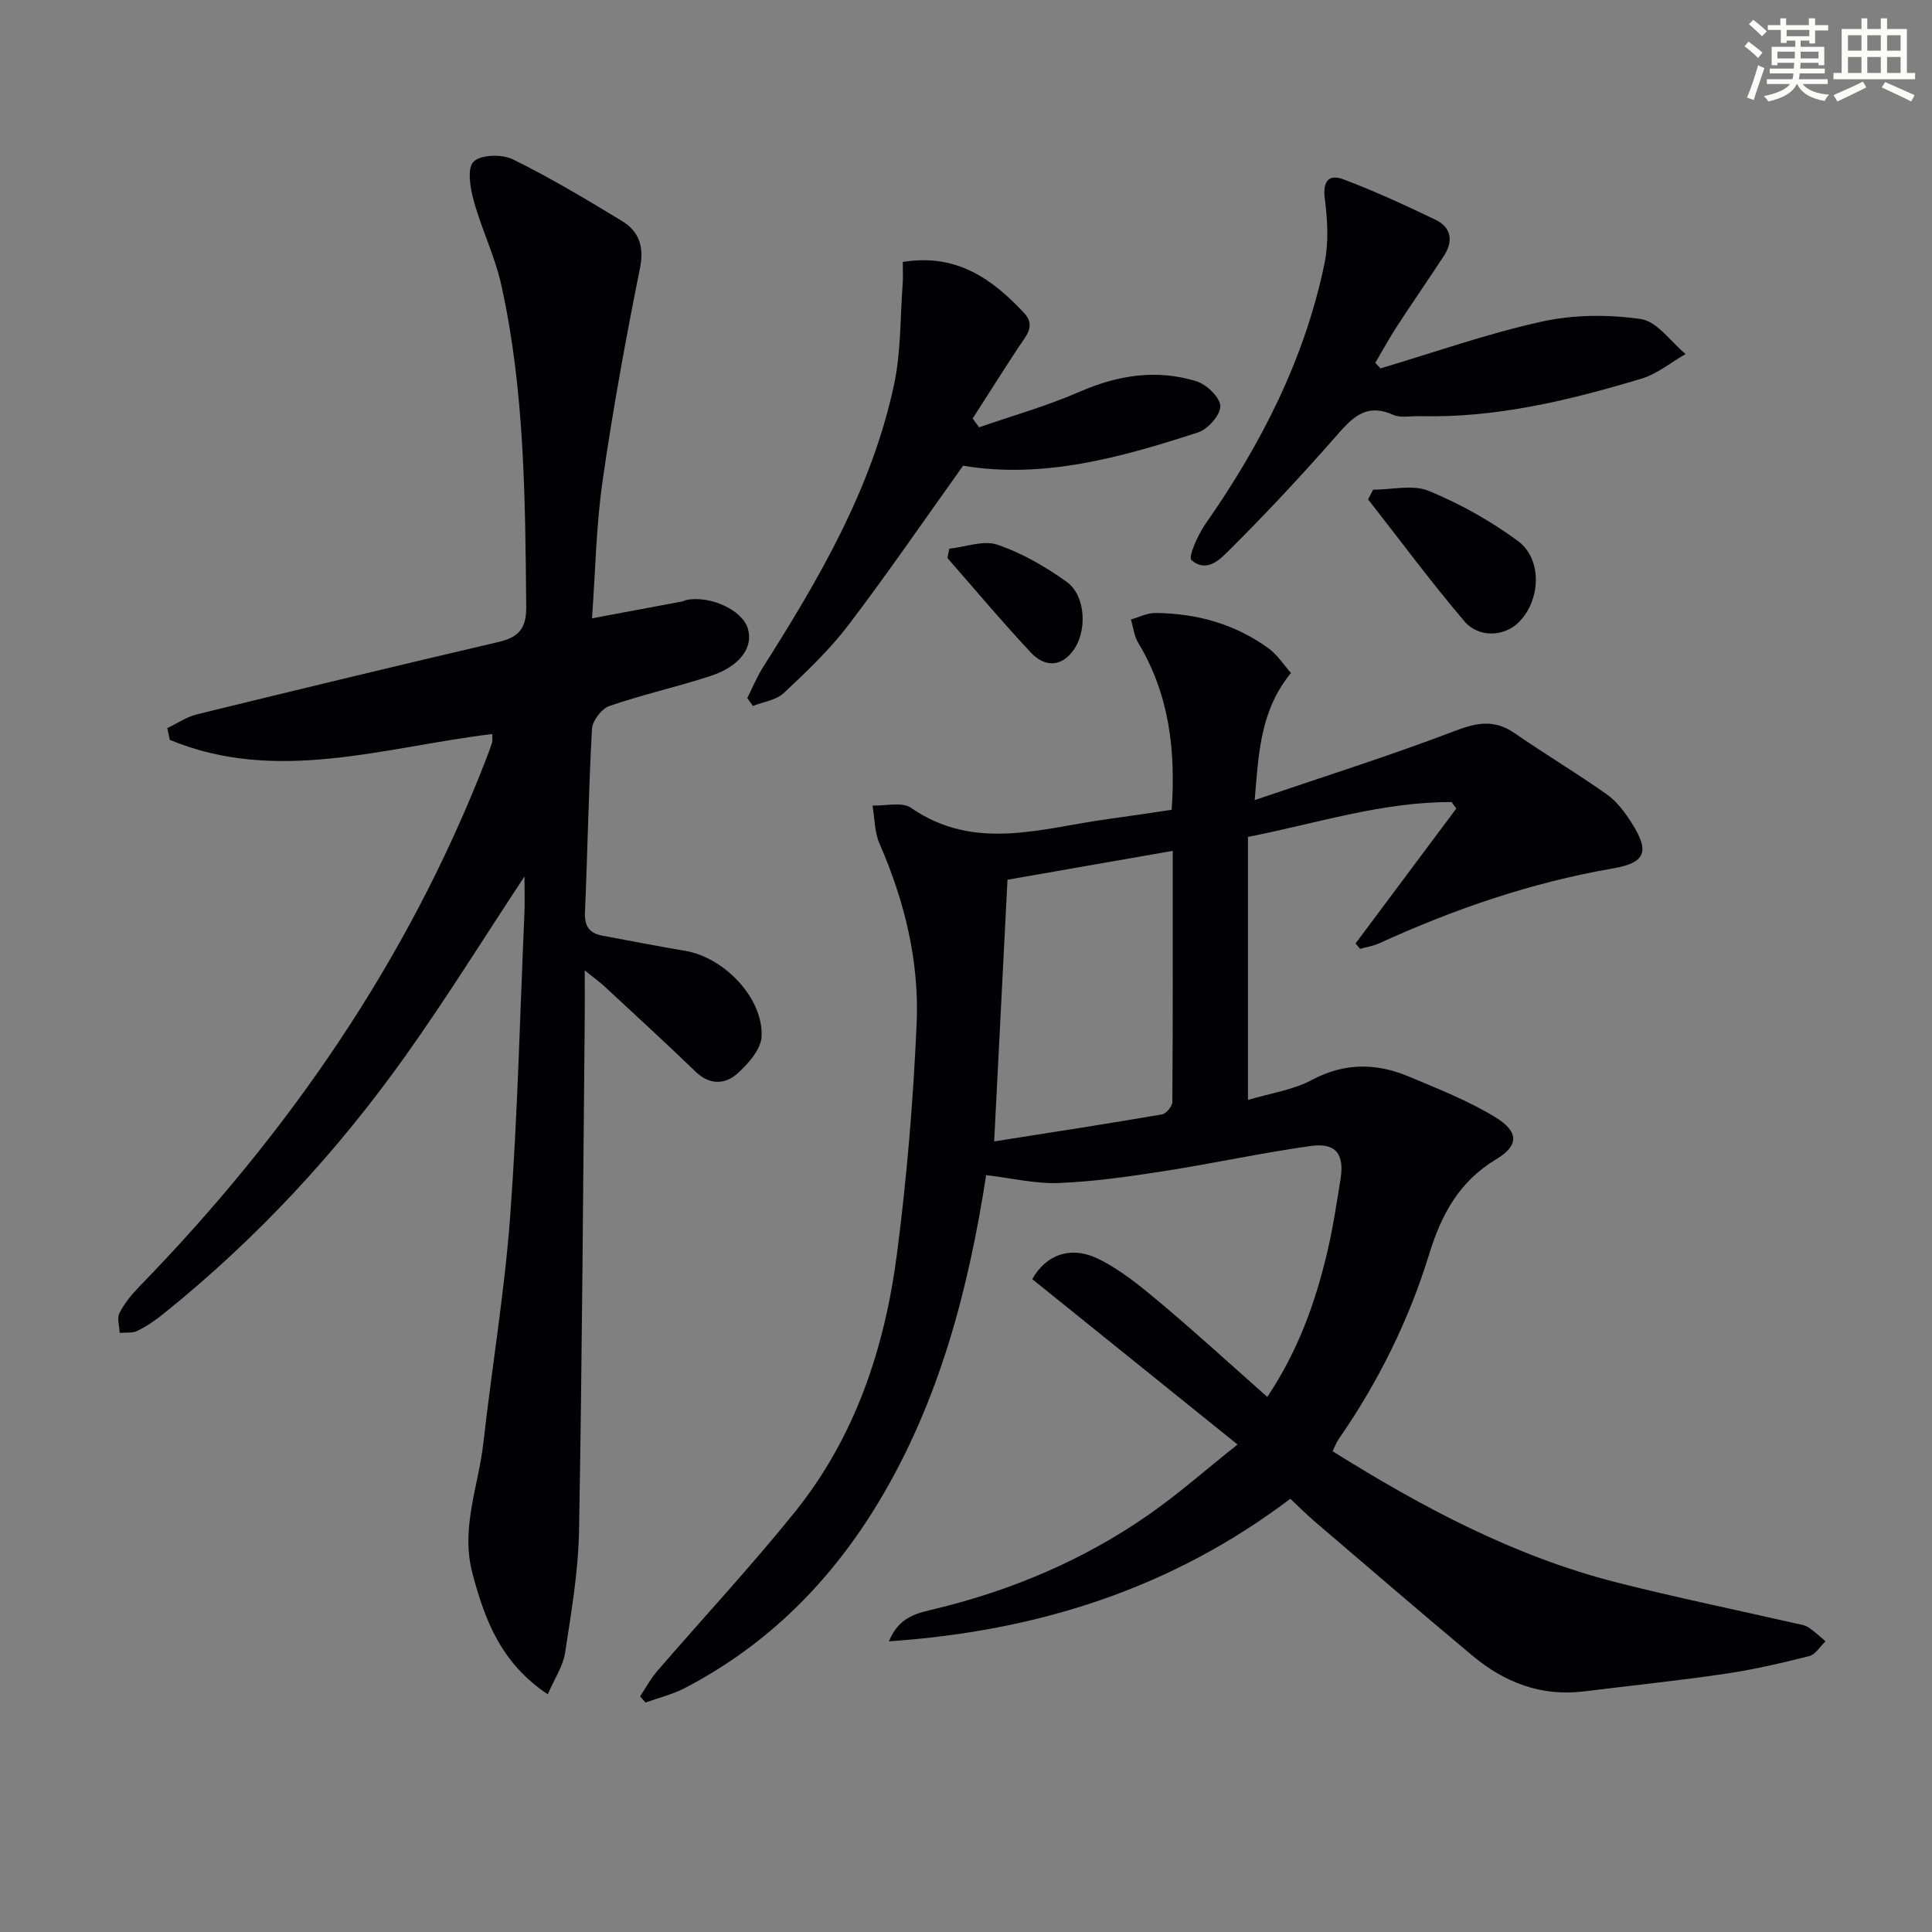 <svg enable-background="new 0 0 400 400" viewBox="0 0 400 400" xmlns="http://www.w3.org/2000/svg"><rect x="0" y="0" width="400" height="400" fill="#808080" stroke="none"/><g fill="#010103"><path d="m204.17 243.3c-3.61 23.35-9.58 46.59-22.21 67.61-9.9 16.47-23.02 29.66-40.17 38.58-2.54 1.32-5.42 2.02-8.14 3-.38-.42-.76-.85-1.13-1.27 1.18-1.77 2.2-3.68 3.58-5.28 9.46-10.95 19.33-21.56 28.41-32.82 12.55-15.56 18.67-34.03 21.2-53.55 2.05-15.79 3.37-31.71 4.07-47.62.57-12.9-2.48-25.38-7.69-37.29-1.04-2.38-.99-5.24-1.44-7.88 2.7.1 6.1-.82 7.97.48 13.24 9.15 27.06 4.17 40.78 2.32 4.27-.58 8.54-1.24 13.18-1.92.85-12.21-.46-23.85-6.92-34.56-.85-1.41-1.03-3.22-1.52-4.84 1.68-.47 3.37-1.36 5.05-1.35 8.5.07 16.46 2.25 23.4 7.29 1.91 1.38 3.26 3.53 4.69 5.13-6.29 7.71-6.68 16.28-7.51 26.32 14.42-4.91 28.09-9.21 41.44-14.32 4.61-1.76 8.23-2.41 12.4.48 6.27 4.34 12.84 8.25 19.07 12.66 2.1 1.49 3.78 3.76 5.18 5.98 3.73 5.9 2.85 8.18-3.98 9.36-16.82 2.91-32.78 8.39-48.25 15.46-1.26.58-2.69.79-4.03 1.18-.32-.37-.63-.75-.95-1.12 6.95-9.31 13.9-18.62 20.86-27.93-.32-.45-.64-.89-.97-1.34-14.41-.06-28.07 4.46-42.16 7.21v54.46c4.71-1.41 9.34-2.06 13.21-4.13 6.79-3.62 13.38-3.54 20.12-.7 6.09 2.56 12.33 5 17.93 8.44 4.83 2.97 4.86 5.83.15 8.66-7.7 4.63-11.35 11.4-13.9 19.68-4.22 13.72-10.58 26.54-18.8 38.38-.45.65-.71 1.44-1.18 2.41 18.56 11.6 37.58 21.75 58.75 27.14 12.2 3.1 24.55 5.64 36.83 8.44.97.22 2.05.34 2.86.85 1.3.82 2.42 1.93 3.61 2.91-1.12 1.06-2.08 2.74-3.39 3.07-5.79 1.46-11.63 2.82-17.54 3.68-9.68 1.42-19.42 2.43-29.13 3.63-8.84 1.09-16.44-1.87-23.07-7.42-10.98-9.18-21.82-18.52-32.7-27.81-1.63-1.4-3.14-2.93-4.98-4.66-24.46 18.51-52.11 27.4-83.11 29.52 2.16-5.31 6.17-5.88 9.68-6.74 15.84-3.85 30.63-10.11 44-19.41 6.23-4.33 11.95-9.4 18.5-14.6-14.7-11.84-28.63-23.06-42.51-34.24 2.86-5.06 7.97-7 13.71-4.18 4.68 2.3 8.87 5.77 12.91 9.16 7.37 6.19 14.47 12.7 22.05 19.41 6.42-9.62 9.95-19.57 12.4-29.92 1.19-4.99 1.94-10.09 2.76-15.16.84-5.19-.96-7.6-6.14-6.88-10.19 1.42-20.26 3.63-30.43 5.21-7.21 1.12-14.48 2.17-21.75 2.46-4.81.19-9.72-1-15.05-1.63zm38.64-67.14c-11.95 2.09-23.1 4.04-34.22 5.98-.94 18.36-1.84 36-2.76 54.18 12.2-1.93 23.49-3.66 34.74-5.59.87-.15 2.14-1.68 2.15-2.57.12-17.09.09-34.18.09-52z"/><path d="m108.59 181.46c-8.64 13.09-16.26 25.37-24.63 37.13-14.25 20.04-30.88 37.95-50.08 53.39-1.68 1.35-3.49 2.6-5.41 3.55-1.04.52-2.45.31-3.69.43-.05-1.38-.6-3.02-.05-4.1 1.02-2.01 2.52-3.85 4.11-5.48 30.86-31.73 55.59-67.48 71.69-108.92.48-1.24.95-2.48 1.35-3.75.14-.44.02-.95.02-1.74-22.27 2.69-44.58 10.41-66.75 1.21-.17-.81-.34-1.62-.51-2.43 2.04-.97 3.98-2.32 6.12-2.85 20.79-5.09 41.59-10.12 62.43-14.98 4.21-.98 5.81-2.78 5.76-7.38-.22-22.3-.31-44.59-5.15-66.49-1.31-5.95-4.09-11.56-5.71-17.46-.73-2.64-1.42-6.74-.06-8.1 1.49-1.49 5.89-1.61 8.12-.51 7.74 3.79 15.16 8.25 22.54 12.72 3.54 2.15 4.73 5.22 3.82 9.77-2.94 14.63-5.63 29.32-7.75 44.09-1.34 9.33-1.49 18.83-2.19 28.46 6.72-1.25 12.69-2.37 18.66-3.49.32-.06.62-.27.94-.33 5-.91 11.47 2.11 12.65 5.89 1.22 3.91-1.6 7.87-7.73 9.87-6.92 2.26-14.06 3.84-20.93 6.21-1.61.56-3.51 3.07-3.6 4.78-.7 12.62-.9 25.27-1.45 37.9-.13 2.91.91 4.37 3.62 4.87 5.7 1.06 11.4 2.18 17.12 3.14 8.04 1.34 16.18 9.74 15.83 17.71-.12 2.7-2.82 5.76-5.11 7.78-2.47 2.17-5.65 2.32-8.5-.42-6.22-6-12.6-11.84-18.94-17.73-.95-.88-2.02-1.64-4.07-3.29 0 4.04.03 7.1 0 10.16-.35 35.31-.54 70.62-1.18 105.92-.15 8.42-1.61 16.85-2.89 25.21-.42 2.75-2.16 5.3-3.58 8.59-9.71-6.49-13.03-15.38-15.59-25.02-2.5-9.41 1.25-18.06 2.26-27.04 1.76-15.67 4.39-31.26 5.55-46.96 1.54-20.89 2.03-41.86 2.95-62.79.09-2.12.01-4.24.01-7.52z"/><path d="m285.82 76.27c11.1-3.3 22.08-7.19 33.36-9.68 6.61-1.46 13.85-1.51 20.56-.53 3.36.49 6.18 4.71 9.25 7.24-3.03 1.73-5.87 4.11-9.13 5.09-14.97 4.51-30.14 8.18-45.96 7.77-1.83-.05-3.9.42-5.45-.27-5.96-2.67-8.85 1.03-12.25 4.89-6.81 7.74-13.84 15.3-21.14 22.57-2.09 2.08-4.99 5.53-8.39 2.61-.7-.6 1.31-5.19 2.85-7.4 11.55-16.52 20.61-34.19 24.71-54.05.88-4.29.63-8.96.06-13.35-.47-3.66.81-5.17 3.85-4.03 6.48 2.44 12.8 5.36 19.05 8.36 3.35 1.61 3.72 4.47 1.74 7.51-3.18 4.86-6.5 9.64-9.67 14.51-1.61 2.47-3.02 5.07-4.52 7.61.36.39.72.77 1.08 1.15z"/><path d="m186.91 54.24c11.13-1.83 18.52 3.51 25.11 10.55 2.52 2.69.36 4.81-1.1 7.03-3.23 4.91-6.37 9.88-9.54 14.83.44.61.89 1.21 1.33 1.82 6.94-2.41 14.07-4.42 20.79-7.35 7.96-3.47 15.97-4.73 24.21-2.18 2.1.65 4.89 3.32 4.94 5.13.05 1.83-2.56 4.79-4.59 5.45-15.98 5.21-32.14 9.68-48.66 6.9-8.01 11.2-15.61 22.3-23.74 32.99-3.91 5.13-8.67 9.65-13.39 14.08-1.58 1.48-4.24 1.81-6.4 2.67-.38-.55-.76-1.09-1.15-1.64 1.08-2.14 1.99-4.39 3.27-6.41 11.62-18.3 22.52-36.98 27.11-58.46 1.44-6.74 1.27-13.83 1.78-20.76.12-1.44.03-2.89.03-4.65z"/><path d="m284.28 101.39c3.87 0 8.2-1.12 11.52.24 6.49 2.67 12.79 6.2 18.45 10.36 5.14 3.77 4.75 12.35.16 16.87-2.97 2.93-8.23 3.29-11.24-.25-6.93-8.16-13.32-16.79-19.92-25.22.34-.68.68-1.34 1.03-2z"/><path d="m196.54 113.6c3.35-.35 7.08-1.81 9.98-.82 5.06 1.72 9.9 4.53 14.28 7.65 4.08 2.91 4.38 10.5 1.21 14.51-2.72 3.43-6.04 2.88-8.57.18-5.95-6.35-11.54-13.03-17.28-19.58.12-.65.25-1.29.38-1.94z"/></g><path d="m361.2 9.6.8-1c.9.7 1.9 1.4 2.9 2.3l-.9 1.1c-1-1-2-1.8-2.8-2.4zm.5 10.6c.9-2.1 1.6-4.3 2.3-6.7.4.2.8.4 1.3.6-.7 2.1-1.5 4.3-2.2 6.6zm.4-15.2.9-.9c1 .8 2 1.6 2.8 2.4l-1 1c-.9-.9-1.8-1.7-2.7-2.5zm12.5-1.2h1.2v1.4h2.7v1.1h-2.7v2.7h-1.2v-.6h-1.8v1.3h4.9v3.8h-1.2v-.5h-3.7c0 .4-.1.9-.1 1.2h5.1v1h-5.2c0 .5-.1.9-.2 1.2h6v1h-5.2c1.1 1.3 2.9 2 5.5 2.2-.4.4-.7.8-.9 1.3-2.9-.5-4.8-1.6-5.7-3.5h-.1c-.8 1.7-2.7 2.9-5.9 3.6-.2-.4-.6-.8-.9-1.1 2.8-.6 4.6-1.4 5.4-2.5h-4.8v-1h5.3c.1-.3.2-.7.2-1.2h-4.9v-1h5c0-.4 0-.8.1-1.2h-3.5v.5h-1.2v-3.8h4.9v-1.3h-1.8v.5h-1.2v-2.7h-2.7v-1h2.6v-1.4h1.2v1.4h4.7v-1.4zm-6.6 8.3h3.6c0-.4 0-.9 0-1.4h-3.6zm1.9-4.6h4.7v-1.3h-4.7zm6.6 3.2h-3.7v1.4h3.7z" fill="#fbfcfa"/><path d="m385.3 3.8h1.3v2.2h2.8v-2.2h1.3v2.2h4.1v9.1h1.7v1.3h-16.9v-1.3h1.7v-9.1h4.1v-2.2zm.4 13.1.7 1.2c-1.8.9-3.8 1.9-6 2.9-.2-.4-.5-.8-.8-1.3 2.3-1 4.3-1.9 6.1-2.8zm-3.1-6.4h2.8v-3.2h-2.8zm0 4.6h2.8v-3.3h-2.8zm4-4.6h2.8v-3.2h-2.8zm0 4.6h2.8v-3.3h-2.8zm3.7 1.9c2.1.9 4.1 1.8 6.1 2.7l-.7 1.3c-2.2-1.1-4.2-2-6.1-2.9zm3.2-9.7h-2.8v3.2h2.8zm-2.8 7.8h2.8v-3.3h-2.8z" fill="#fbfcfa"/></svg>
